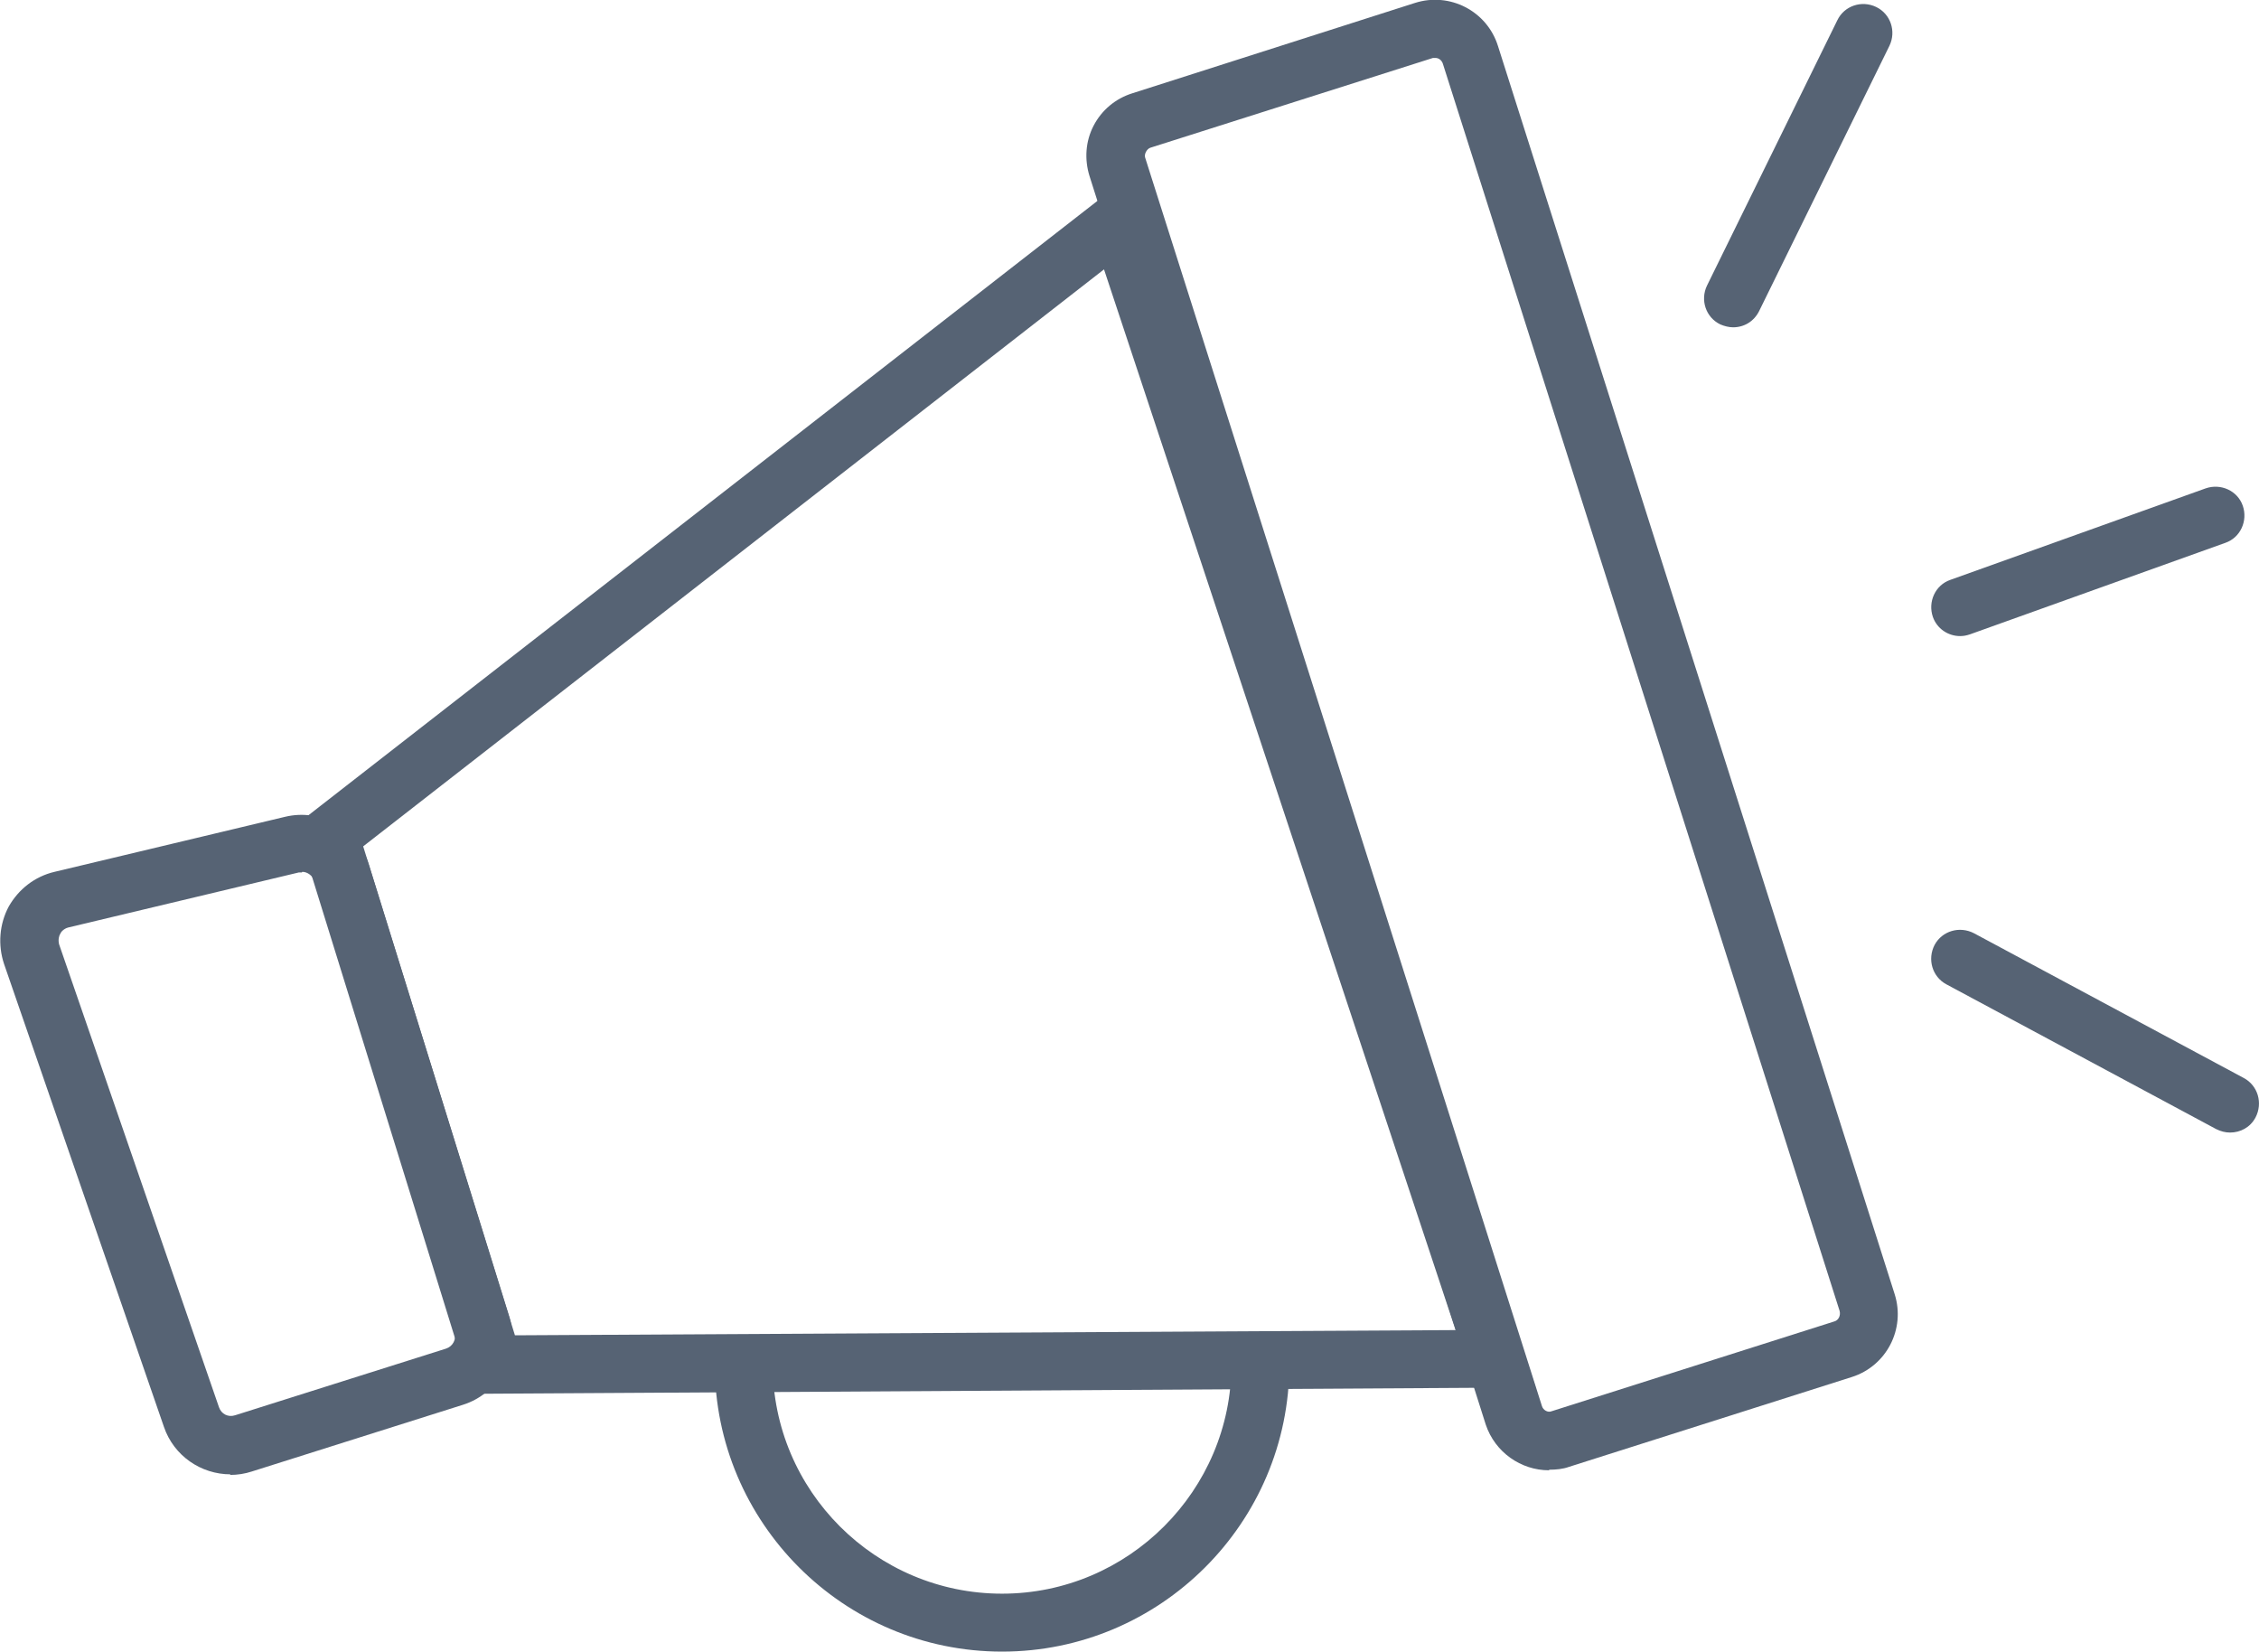 <?xml version="1.0" encoding="UTF-8"?>
<svg id="Layer_2" data-name="Layer 2" xmlns="http://www.w3.org/2000/svg" viewBox="0 0 39 28.51">
  <defs>
    <style>
      .cls-1 {
        fill: #566374;
      }
    </style>
  </defs>
  <g id="Layer_1-2" data-name="Layer 1">
    <g>
      <path class="cls-1" d="M26.74,25.38c-.48,0-.93-.31-1.09-.79L18.81,3.04c-.09-.29-.07-.6,.07-.87,.14-.27,.38-.47,.67-.56L24.43,.05c.6-.19,1.24,.14,1.43,.74l6.85,21.55c.19,.6-.14,1.24-.74,1.43l-4.88,1.55c-.11,.04-.23,.05-.34,.05ZM24.78,1s-.03,0-.04,0l-4.88,1.55c-.06,.02-.11,.11-.09,.17l6.85,21.55c.02,.07,.1,.12,.17,.09l4.88-1.55c.07-.02,.11-.1,.09-.18L24.91,1.1c-.02-.06-.07-.1-.13-.1Z"/>
      <path class="cls-1" d="M8.15,24.05l-3.04-9.81L19.56,2.99l6.95,20.96-18.36,.11Zm-1.88-9.44l2.62,8.44,16.24-.09L19.06,4.65,6.27,14.61Z"/>
      <path class="cls-1" d="M3.98,25.45c-.51,0-.98-.32-1.15-.82L.07,16.64c-.11-.33-.08-.69,.08-.99,.17-.3,.45-.52,.79-.6l3.98-.95c.62-.15,1.26,.21,1.45,.83l2.42,7.79c.2,.64-.16,1.33-.8,1.53l-3.64,1.15c-.12,.04-.25,.06-.38,.06Zm1.23-10.39s-.04,0-.05,0l-3.98,.95c-.08,.02-.13,.08-.14,.11-.02,.03-.04,.1-.02,.18l2.76,7.99c.04,.12,.16,.18,.28,.14l3.64-1.15c.12-.04,.18-.16,.15-.28l-2.42-7.79c-.03-.09-.12-.16-.21-.16Z"/>
      <path class="cls-1" d="M17.3,28.51c-2.74,0-4.96-2.23-4.96-4.96h1c0,2.19,1.78,3.96,3.96,3.96s3.96-1.78,3.96-3.96h1c0,2.74-2.23,4.96-4.96,4.96Z"/>
      <path class="cls-1" d="M29.92,5.65c-.07,0-.15-.02-.22-.05-.25-.12-.35-.42-.23-.67L31.72,.35c.12-.25,.42-.35,.67-.23,.25,.12,.35,.42,.23,.67l-2.25,4.58c-.09,.18-.26,.28-.45,.28Z"/>
      <path class="cls-1" d="M33.84,10.98c-.21,0-.4-.13-.47-.33-.09-.26,.04-.55,.3-.64l4.41-1.58c.26-.09,.55,.04,.64,.3,.09,.26-.04,.55-.3,.64l-4.41,1.58c-.06,.02-.11,.03-.17,.03Z"/>
      <path class="cls-1" d="M38.5,19.55c-.08,0-.16-.02-.24-.06l-4.66-2.5c-.24-.13-.33-.43-.2-.68,.13-.24,.43-.33,.68-.2l4.66,2.5c.24,.13,.33,.43,.2,.68-.09,.17-.26,.26-.44,.26Z"/>
    </g>
  </g>
</svg>